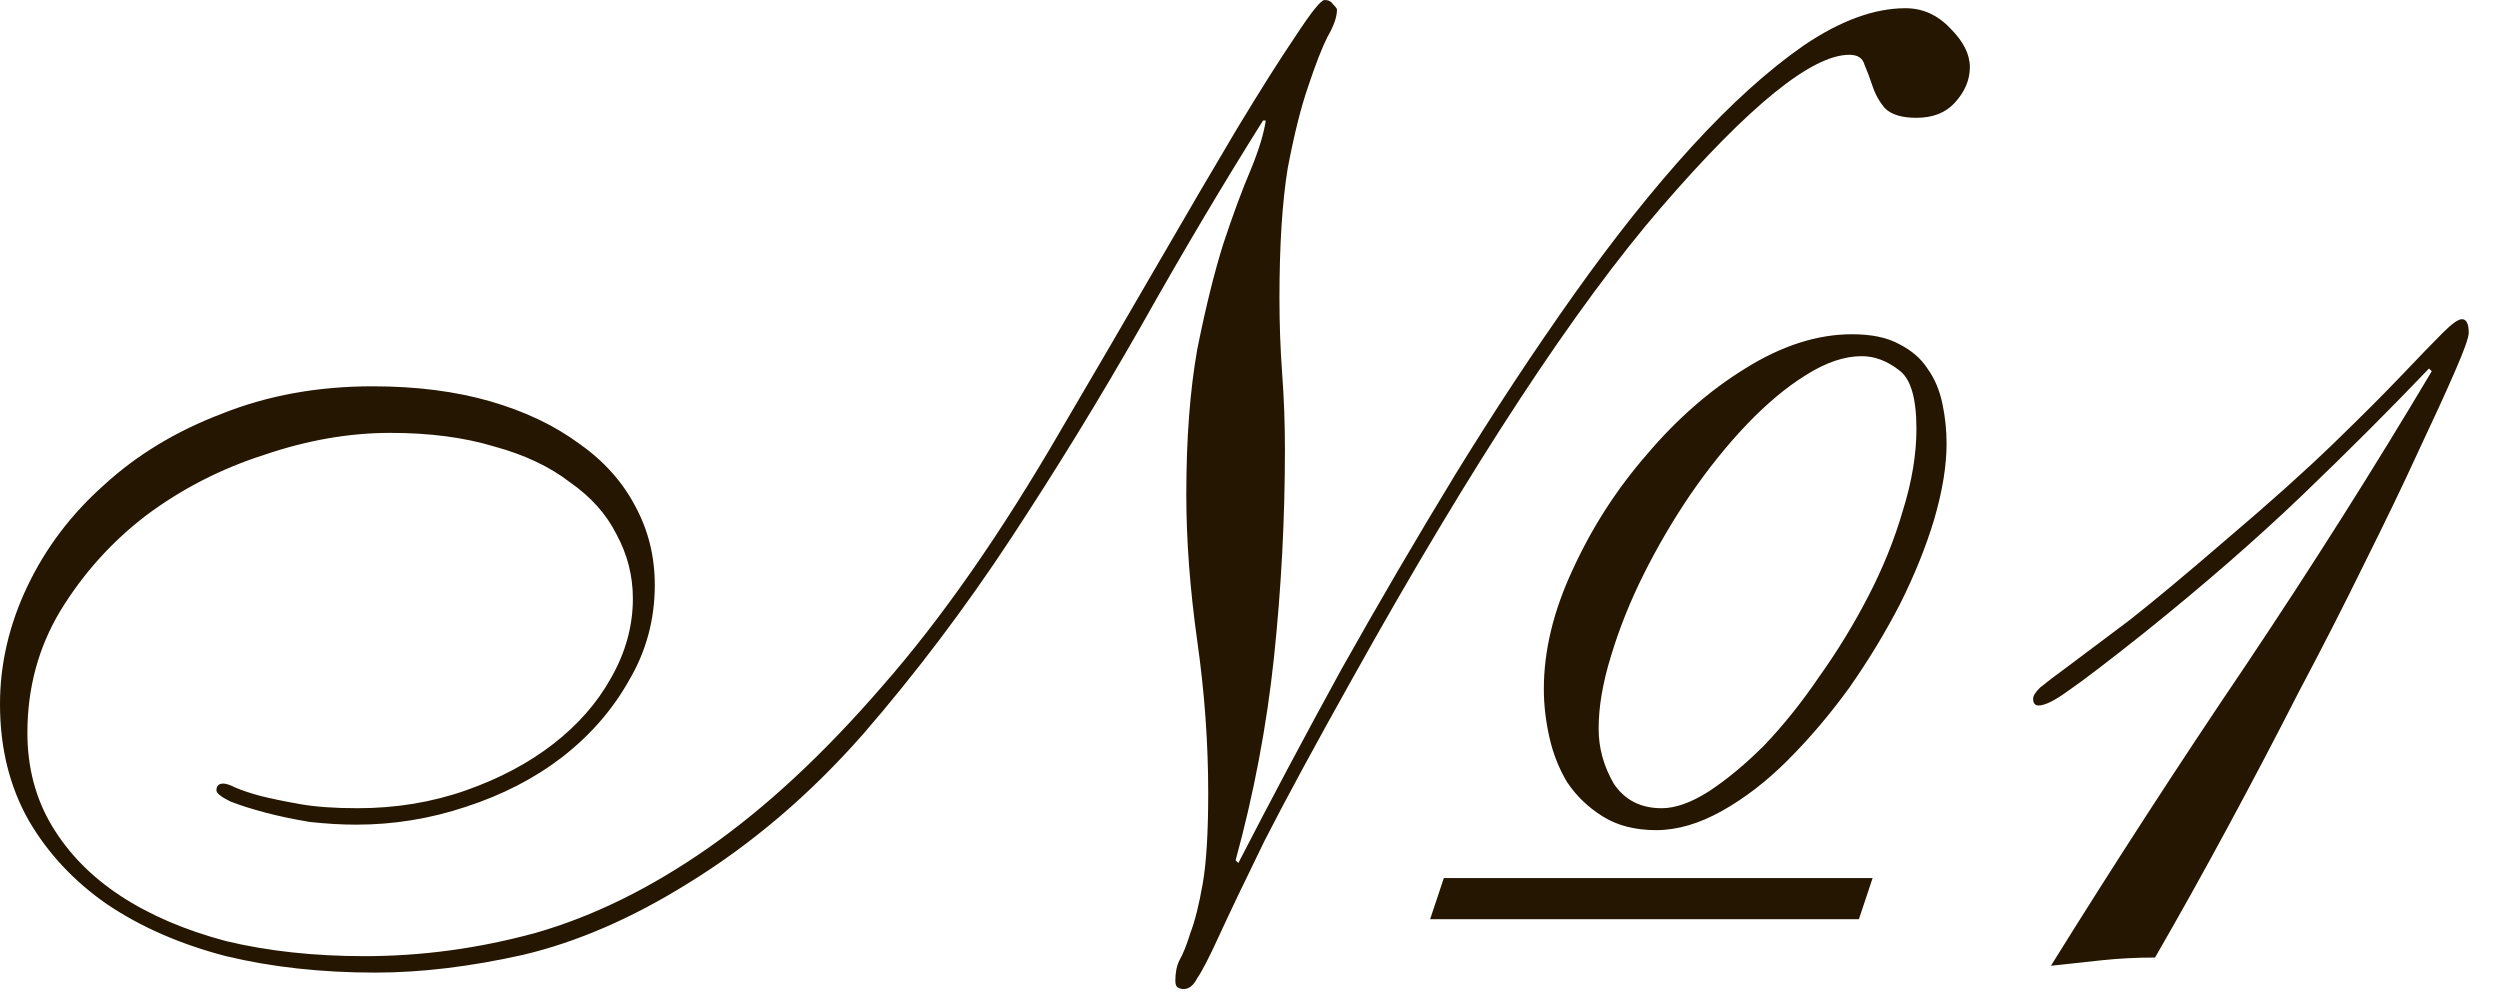 <?xml version="1.0" encoding="UTF-8"?> <svg xmlns="http://www.w3.org/2000/svg" width="73" height="29" viewBox="0 0 73 29" fill="none"><path d="M36.88 3.52C35.707 5.387 34.52 7.387 33.32 9.52C32.12 11.627 30.853 13.693 29.52 15.72C28.187 17.747 26.747 19.653 25.2 21.44C23.653 23.2 21.947 24.653 20.08 25.8C18.453 26.813 16.853 27.507 15.28 27.88C13.733 28.227 12.293 28.4 10.96 28.4C9.387 28.4 7.933 28.24 6.6 27.92C5.267 27.573 4.107 27.067 3.12 26.4C2.16 25.733 1.4 24.92 0.84 23.96C0.28 22.973 0 21.84 0 20.56C0 19.387 0.267 18.24 0.8 17.12C1.333 16 2.08 15.013 3.04 14.16C4 13.28 5.147 12.587 6.48 12.08C7.813 11.547 9.28 11.28 10.88 11.28C12.16 11.28 13.307 11.427 14.32 11.72C15.333 12.013 16.2 12.427 16.92 12.96C17.64 13.467 18.187 14.08 18.56 14.8C18.933 15.493 19.12 16.253 19.12 17.08C19.12 18.093 18.867 19.027 18.36 19.88C17.88 20.733 17.227 21.48 16.4 22.12C15.6 22.733 14.667 23.213 13.6 23.56C12.56 23.907 11.493 24.08 10.4 24.08C9.973 24.08 9.52 24.053 9.04 24C8.56 23.92 8.12 23.827 7.72 23.72C7.32 23.613 6.987 23.507 6.72 23.4C6.453 23.267 6.32 23.16 6.32 23.08C6.32 22.947 6.387 22.88 6.52 22.88C6.6 22.88 6.72 22.92 6.88 23C7.067 23.08 7.307 23.16 7.6 23.24C7.92 23.32 8.307 23.4 8.76 23.48C9.213 23.56 9.773 23.6 10.44 23.6C11.56 23.6 12.613 23.427 13.6 23.08C14.587 22.733 15.44 22.28 16.16 21.72C16.88 21.16 17.44 20.52 17.84 19.8C18.267 19.053 18.48 18.28 18.48 17.48C18.48 16.813 18.32 16.187 18 15.6C17.707 15.013 17.253 14.507 16.64 14.08C16.053 13.627 15.32 13.28 14.44 13.04C13.56 12.773 12.547 12.64 11.4 12.64C10.2 12.64 8.973 12.853 7.72 13.28C6.467 13.68 5.32 14.267 4.28 15.04C3.267 15.813 2.427 16.747 1.76 17.84C1.12 18.907 0.8 20.093 0.8 21.4C0.8 22.413 1.04 23.32 1.52 24.12C2 24.92 2.667 25.6 3.52 26.16C4.373 26.72 5.4 27.16 6.6 27.48C7.827 27.773 9.173 27.92 10.64 27.92C12.32 27.92 13.987 27.693 15.64 27.24C17.32 26.76 19 25.933 20.68 24.76C22.36 23.587 24.053 22.013 25.76 20.04C27.493 18.067 29.24 15.56 31 12.52C31.987 10.84 32.92 9.24 33.8 7.72C34.68 6.2 35.453 4.88 36.12 3.76C36.813 2.613 37.387 1.707 37.84 1.04C38.293 0.347 38.573 0 38.68 0C38.787 0 38.867 0.04 38.92 0.12C39 0.2 39.04 0.253 39.04 0.28C39.04 0.493 38.947 0.76 38.76 1.08C38.6 1.4 38.413 1.88 38.2 2.52C37.987 3.133 37.787 3.933 37.6 4.92C37.44 5.907 37.36 7.173 37.36 8.72C37.36 9.467 37.387 10.2 37.44 10.92C37.493 11.64 37.52 12.373 37.52 13.12C37.52 15.147 37.413 17.173 37.2 19.2C36.987 21.2 36.613 23.173 36.08 25.12L36.16 25.2C37.093 23.387 38.093 21.507 39.16 19.56C40.253 17.613 41.36 15.72 42.48 13.88C43.627 12.013 44.787 10.253 45.96 8.6C47.133 6.947 48.28 5.507 49.4 4.28C50.547 3.027 51.64 2.04 52.68 1.32C53.747 0.6 54.733 0.24 55.64 0.24C56.147 0.24 56.587 0.44 56.96 0.84C57.333 1.213 57.52 1.587 57.52 1.96C57.52 2.333 57.373 2.68 57.08 3C56.813 3.293 56.44 3.44 55.96 3.44C55.533 3.44 55.227 3.347 55.04 3.16C54.88 2.973 54.76 2.76 54.68 2.52C54.6 2.28 54.52 2.067 54.44 1.88C54.387 1.693 54.24 1.6 54 1.6C52.907 1.6 51.08 3.08 48.52 6.04C45.987 8.973 42.987 13.547 39.52 19.76C38.4 21.76 37.533 23.36 36.92 24.56C36.333 25.76 35.893 26.68 35.6 27.32C35.307 27.96 35.093 28.373 34.96 28.56C34.853 28.773 34.72 28.88 34.56 28.88C34.507 28.88 34.453 28.867 34.4 28.84C34.347 28.813 34.32 28.747 34.32 28.64C34.32 28.4 34.36 28.2 34.44 28.04C34.547 27.853 34.653 27.587 34.76 27.24C34.893 26.893 35.013 26.413 35.12 25.8C35.227 25.187 35.28 24.307 35.28 23.16C35.28 21.693 35.173 20.213 34.96 18.72C34.747 17.2 34.64 15.773 34.64 14.44C34.64 12.813 34.747 11.4 34.96 10.2C35.2 9 35.453 7.973 35.72 7.12C36.013 6.24 36.28 5.52 36.52 4.96C36.76 4.373 36.907 3.893 36.96 3.52H36.88ZM54.08 9.76C54.64 9.76 55.093 9.853 55.44 10.04C55.813 10.227 56.093 10.467 56.28 10.76C56.493 11.053 56.64 11.4 56.72 11.8C56.8 12.173 56.84 12.56 56.84 12.96C56.84 13.6 56.72 14.333 56.48 15.16C56.24 15.96 55.907 16.787 55.48 17.64C55.053 18.467 54.56 19.28 54 20.08C53.44 20.853 52.84 21.56 52.2 22.2C51.587 22.813 50.947 23.307 50.28 23.68C49.613 24.053 48.973 24.24 48.36 24.24C47.747 24.24 47.227 24.107 46.8 23.84C46.373 23.573 46.027 23.24 45.76 22.84C45.52 22.44 45.347 22 45.24 21.52C45.133 21.04 45.08 20.573 45.08 20.12C45.08 19 45.36 17.84 45.92 16.64C46.48 15.413 47.2 14.293 48.08 13.28C48.96 12.24 49.92 11.4 50.96 10.76C52.027 10.093 53.067 9.76 54.08 9.76ZM55.96 12.52C55.96 11.613 55.787 11.04 55.44 10.8C55.093 10.533 54.733 10.4 54.36 10.4C53.853 10.4 53.307 10.587 52.72 10.96C52.16 11.307 51.587 11.787 51 12.4C50.44 12.987 49.893 13.667 49.36 14.44C48.853 15.187 48.4 15.96 48 16.76C47.6 17.56 47.28 18.36 47.04 19.16C46.8 19.933 46.68 20.64 46.68 21.28C46.68 21.84 46.827 22.373 47.12 22.88C47.44 23.36 47.907 23.6 48.52 23.6C48.92 23.6 49.373 23.44 49.88 23.12C50.413 22.773 50.96 22.32 51.52 21.76C52.08 21.173 52.613 20.507 53.12 19.76C53.653 19.013 54.133 18.227 54.56 17.4C54.987 16.573 55.32 15.747 55.56 14.92C55.827 14.067 55.96 13.267 55.96 12.52ZM42.16 25.64H54.68L54.28 26.84H41.76L42.16 25.64Z" fill="#241600"></path><path d="M59.887 28.2C61.727 25.24 63.62 22.32 65.567 19.44C67.513 16.533 69.327 13.667 71.007 10.84L70.927 10.76C69.807 11.933 68.58 13.16 67.247 14.44C65.913 15.72 64.367 17.067 62.607 18.48C61.567 19.307 60.834 19.867 60.407 20.16C60.007 20.453 59.714 20.6 59.527 20.6C59.42 20.6 59.367 20.533 59.367 20.4C59.367 20.32 59.434 20.213 59.567 20.08C59.727 19.947 60.007 19.733 60.407 19.44C60.834 19.12 61.42 18.68 62.167 18.12C62.913 17.533 63.873 16.733 65.047 15.72C66.273 14.68 67.3 13.76 68.127 12.96C68.954 12.16 69.62 11.493 70.127 10.96C70.66 10.4 71.06 9.987 71.327 9.72C71.594 9.453 71.78 9.32 71.887 9.32C72.02 9.32 72.087 9.453 72.087 9.72C72.087 9.853 71.954 10.227 71.687 10.84C71.42 11.453 71.06 12.24 70.607 13.2C70.18 14.133 69.66 15.213 69.047 16.44C68.46 17.64 67.82 18.893 67.127 20.2C66.46 21.507 65.767 22.827 65.047 24.16C64.327 25.493 63.62 26.76 62.927 27.96C62.394 27.96 61.873 27.987 61.367 28.04C60.887 28.093 60.394 28.147 59.887 28.2Z" fill="#241600"></path></svg> 